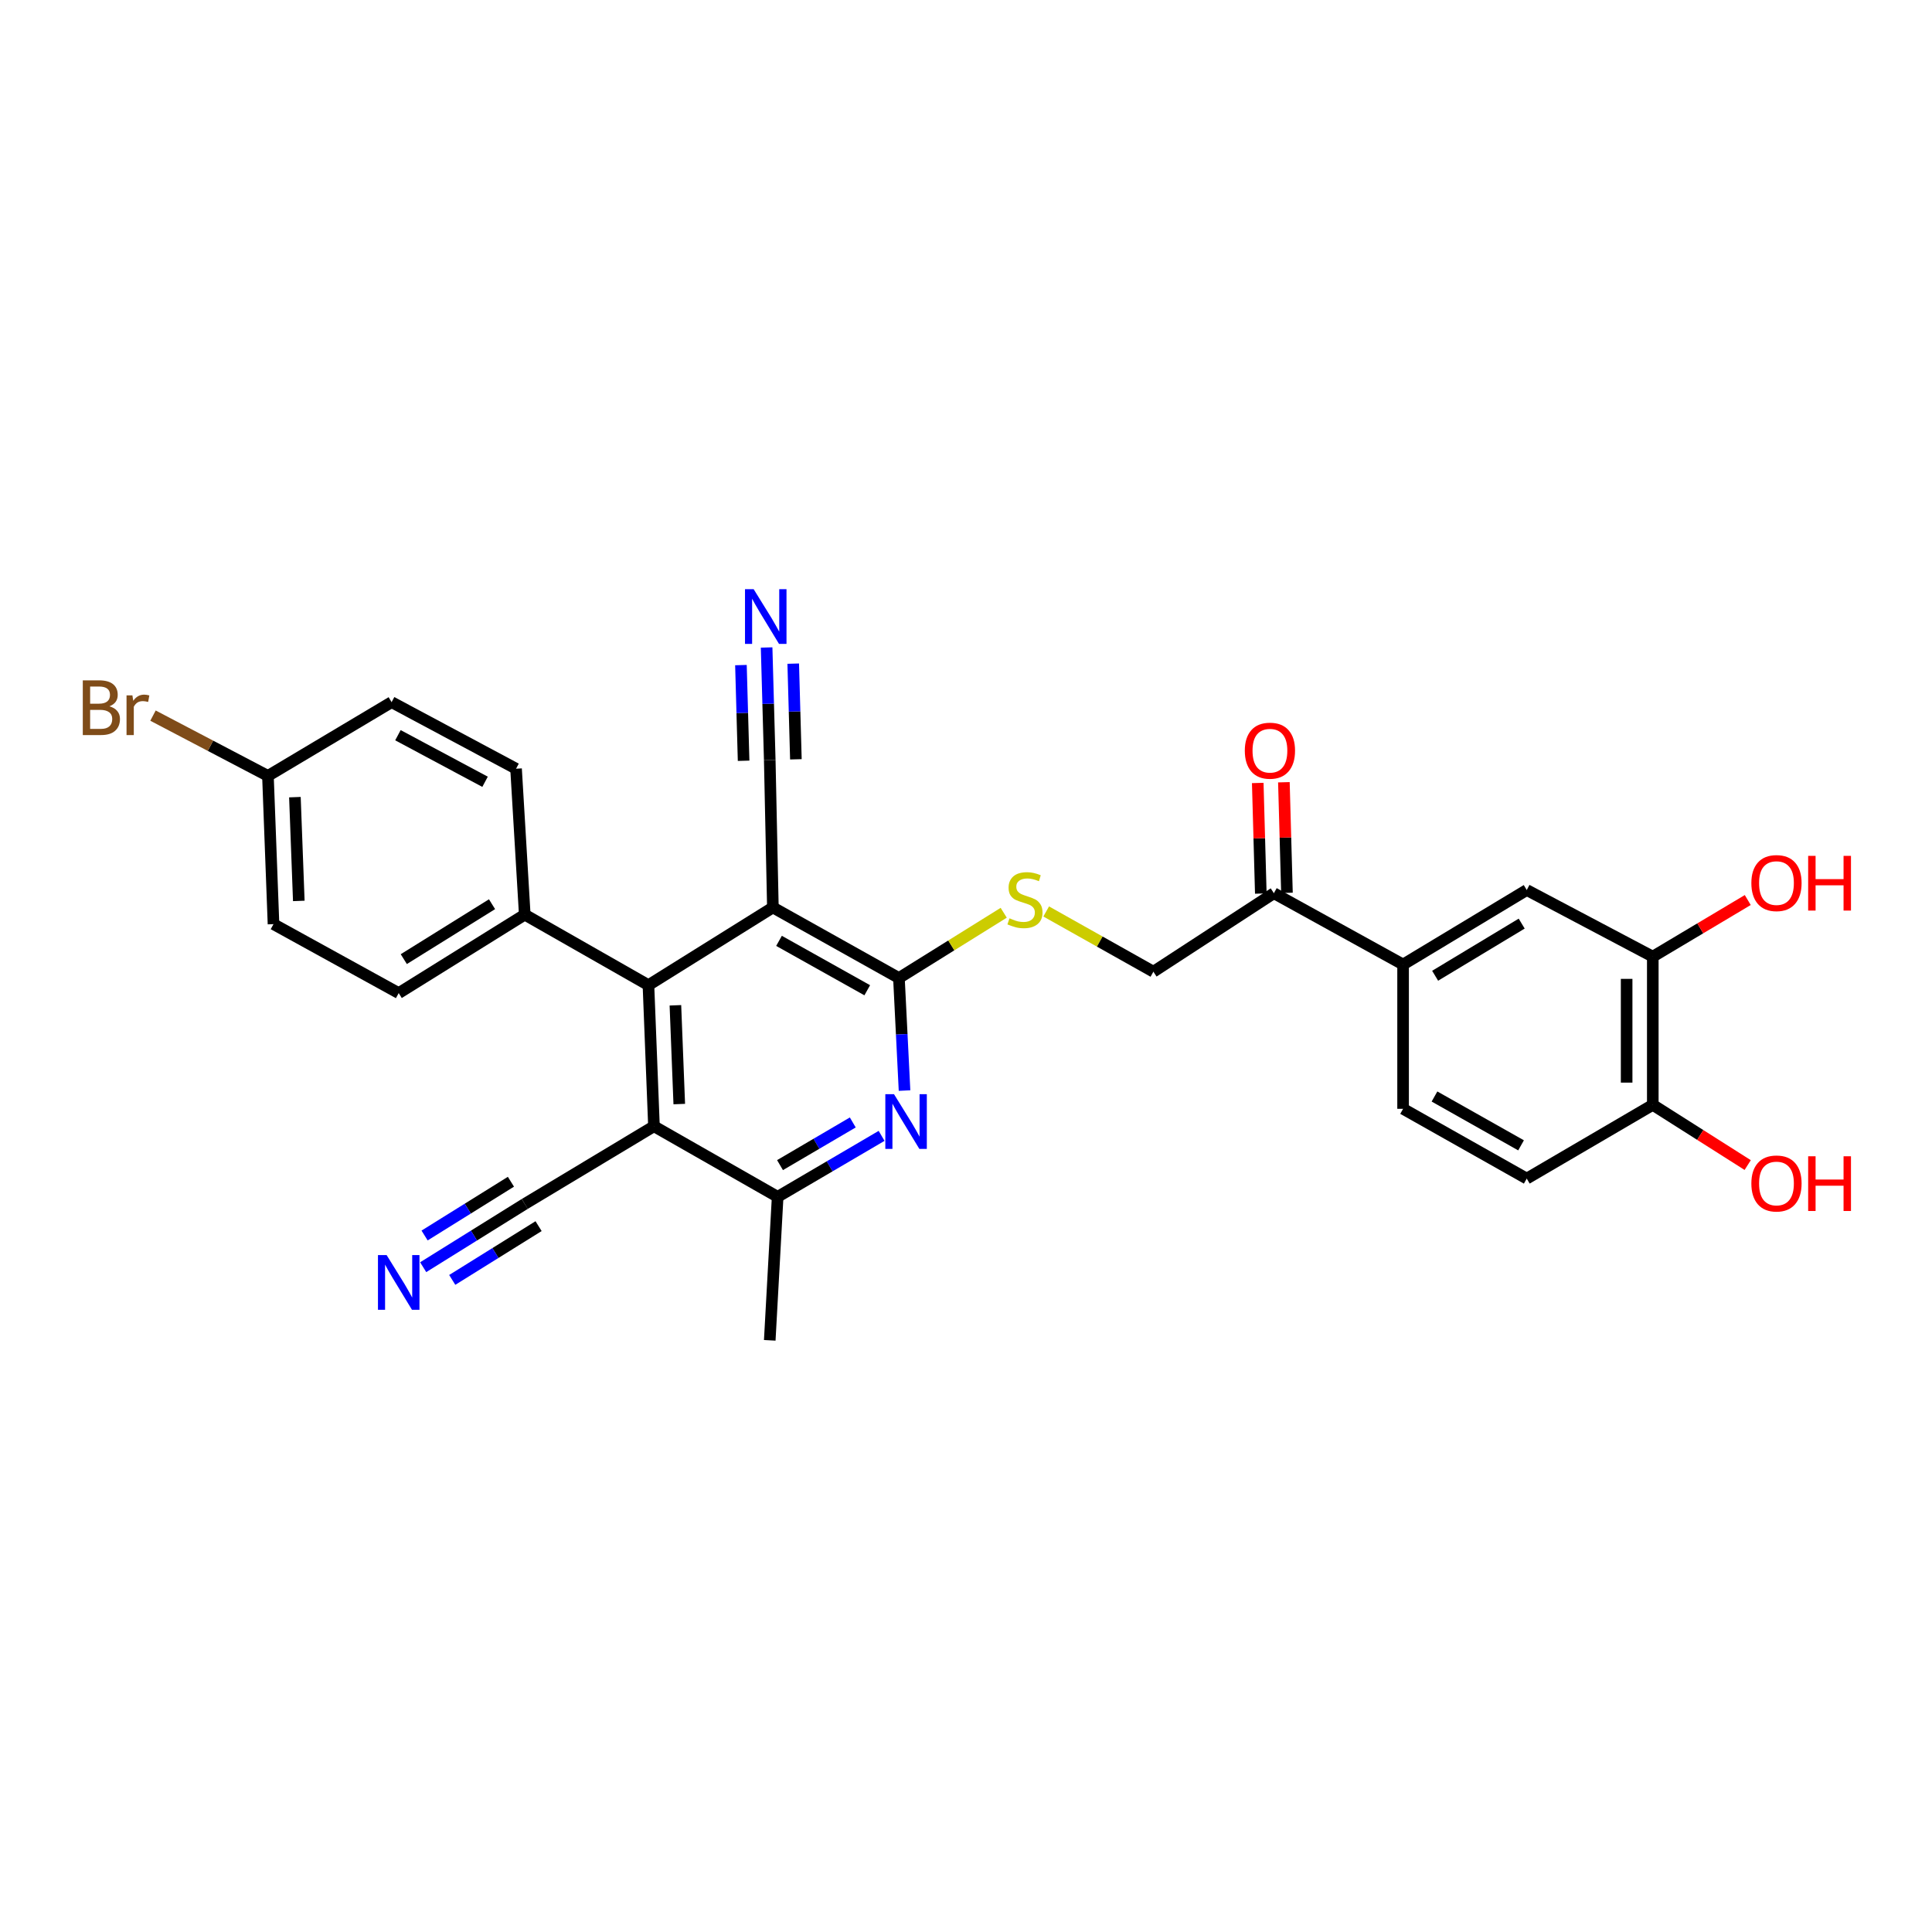 <?xml version='1.0' encoding='iso-8859-1'?>
<svg version='1.1' baseProfile='full'
              xmlns='http://www.w3.org/2000/svg'
                      xmlns:rdkit='http://www.rdkit.org/xml'
                      xmlns:xlink='http://www.w3.org/1999/xlink'
                  xml:space='preserve'
width='1000px' height='1000px' viewBox='0 0 1000 1000'>
<!-- END OF HEADER -->
<rect style='opacity:1.0;fill:#FFFFFF;stroke:none' width='1000' height='1000' x='0' y='0'> </rect>
<path class='bond-0' d='M 400.044,469.698 L 465.283,506.224' style='fill:none;fill-rule:evenodd;stroke:#000000;stroke-width:6px;stroke-linecap:butt;stroke-linejoin:miter;stroke-opacity:1' />
<path class='bond-0' d='M 403.217,486.988 L 448.884,512.556' style='fill:none;fill-rule:evenodd;stroke:#000000;stroke-width:6px;stroke-linecap:butt;stroke-linejoin:miter;stroke-opacity:1' />
<path class='bond-1' d='M 400.044,469.698 L 335.633,509.916' style='fill:none;fill-rule:evenodd;stroke:#000000;stroke-width:6px;stroke-linecap:butt;stroke-linejoin:miter;stroke-opacity:1' />
<path class='bond-5' d='M 400.044,469.698 L 398.42,393.397' style='fill:none;fill-rule:evenodd;stroke:#000000;stroke-width:6px;stroke-linecap:butt;stroke-linejoin:miter;stroke-opacity:1' />
<path class='bond-2' d='M 465.283,506.224 L 466.734,535.35' style='fill:none;fill-rule:evenodd;stroke:#000000;stroke-width:6px;stroke-linecap:butt;stroke-linejoin:miter;stroke-opacity:1' />
<path class='bond-2' d='M 466.734,535.35 L 468.185,564.475' style='fill:none;fill-rule:evenodd;stroke:#0000FF;stroke-width:6px;stroke-linecap:butt;stroke-linejoin:miter;stroke-opacity:1' />
<path class='bond-9' d='M 465.283,506.224 L 492.401,489.334' style='fill:none;fill-rule:evenodd;stroke:#000000;stroke-width:6px;stroke-linecap:butt;stroke-linejoin:miter;stroke-opacity:1' />
<path class='bond-9' d='M 492.401,489.334 L 519.52,472.444' style='fill:none;fill-rule:evenodd;stroke:#CCCC00;stroke-width:6px;stroke-linecap:butt;stroke-linejoin:miter;stroke-opacity:1' />
<path class='bond-3' d='M 335.633,509.916 L 338.491,582.946' style='fill:none;fill-rule:evenodd;stroke:#000000;stroke-width:6px;stroke-linecap:butt;stroke-linejoin:miter;stroke-opacity:1' />
<path class='bond-3' d='M 349.588,520.342 L 351.588,571.462' style='fill:none;fill-rule:evenodd;stroke:#000000;stroke-width:6px;stroke-linecap:butt;stroke-linejoin:miter;stroke-opacity:1' />
<path class='bond-13' d='M 335.633,509.916 L 271.613,473.413' style='fill:none;fill-rule:evenodd;stroke:#000000;stroke-width:6px;stroke-linecap:butt;stroke-linejoin:miter;stroke-opacity:1' />
<path class='bond-29' d='M 456.316,587.922 L 429.414,603.697' style='fill:none;fill-rule:evenodd;stroke:#0000FF;stroke-width:6px;stroke-linecap:butt;stroke-linejoin:miter;stroke-opacity:1' />
<path class='bond-29' d='M 429.414,603.697 L 402.511,619.472' style='fill:none;fill-rule:evenodd;stroke:#000000;stroke-width:6px;stroke-linecap:butt;stroke-linejoin:miter;stroke-opacity:1' />
<path class='bond-29' d='M 441.398,580.977 L 422.567,592.02' style='fill:none;fill-rule:evenodd;stroke:#0000FF;stroke-width:6px;stroke-linecap:butt;stroke-linejoin:miter;stroke-opacity:1' />
<path class='bond-29' d='M 422.567,592.02 L 403.735,603.062' style='fill:none;fill-rule:evenodd;stroke:#000000;stroke-width:6px;stroke-linecap:butt;stroke-linejoin:miter;stroke-opacity:1' />
<path class='bond-4' d='M 338.491,582.946 L 402.511,619.472' style='fill:none;fill-rule:evenodd;stroke:#000000;stroke-width:6px;stroke-linecap:butt;stroke-linejoin:miter;stroke-opacity:1' />
<path class='bond-6' d='M 338.491,582.946 L 271.613,623.157' style='fill:none;fill-rule:evenodd;stroke:#000000;stroke-width:6px;stroke-linecap:butt;stroke-linejoin:miter;stroke-opacity:1' />
<path class='bond-28' d='M 402.511,619.472 L 398.42,693.75' style='fill:none;fill-rule:evenodd;stroke:#000000;stroke-width:6px;stroke-linecap:butt;stroke-linejoin:miter;stroke-opacity:1' />
<path class='bond-7' d='M 398.42,393.397 L 397.609,364.267' style='fill:none;fill-rule:evenodd;stroke:#000000;stroke-width:6px;stroke-linecap:butt;stroke-linejoin:miter;stroke-opacity:1' />
<path class='bond-7' d='M 397.609,364.267 L 396.798,335.137' style='fill:none;fill-rule:evenodd;stroke:#0000FF;stroke-width:6px;stroke-linecap:butt;stroke-linejoin:miter;stroke-opacity:1' />
<path class='bond-7' d='M 411.951,393.02 L 411.262,368.26' style='fill:none;fill-rule:evenodd;stroke:#000000;stroke-width:6px;stroke-linecap:butt;stroke-linejoin:miter;stroke-opacity:1' />
<path class='bond-7' d='M 411.262,368.26 L 410.572,343.499' style='fill:none;fill-rule:evenodd;stroke:#0000FF;stroke-width:6px;stroke-linecap:butt;stroke-linejoin:miter;stroke-opacity:1' />
<path class='bond-7' d='M 384.889,393.774 L 384.199,369.013' style='fill:none;fill-rule:evenodd;stroke:#000000;stroke-width:6px;stroke-linecap:butt;stroke-linejoin:miter;stroke-opacity:1' />
<path class='bond-7' d='M 384.199,369.013 L 383.51,344.253' style='fill:none;fill-rule:evenodd;stroke:#0000FF;stroke-width:6px;stroke-linecap:butt;stroke-linejoin:miter;stroke-opacity:1' />
<path class='bond-8' d='M 271.613,623.157 L 245.324,639.527' style='fill:none;fill-rule:evenodd;stroke:#000000;stroke-width:6px;stroke-linecap:butt;stroke-linejoin:miter;stroke-opacity:1' />
<path class='bond-8' d='M 245.324,639.527 L 219.036,655.897' style='fill:none;fill-rule:evenodd;stroke:#0000FF;stroke-width:6px;stroke-linecap:butt;stroke-linejoin:miter;stroke-opacity:1' />
<path class='bond-8' d='M 264.457,611.666 L 242.112,625.581' style='fill:none;fill-rule:evenodd;stroke:#000000;stroke-width:6px;stroke-linecap:butt;stroke-linejoin:miter;stroke-opacity:1' />
<path class='bond-8' d='M 242.112,625.581 L 219.767,639.495' style='fill:none;fill-rule:evenodd;stroke:#0000FF;stroke-width:6px;stroke-linecap:butt;stroke-linejoin:miter;stroke-opacity:1' />
<path class='bond-8' d='M 278.768,634.648 L 256.423,648.562' style='fill:none;fill-rule:evenodd;stroke:#000000;stroke-width:6px;stroke-linecap:butt;stroke-linejoin:miter;stroke-opacity:1' />
<path class='bond-8' d='M 256.423,648.562 L 234.078,662.477' style='fill:none;fill-rule:evenodd;stroke:#0000FF;stroke-width:6px;stroke-linecap:butt;stroke-linejoin:miter;stroke-opacity:1' />
<path class='bond-16' d='M 541.508,471.767 L 569.25,487.36' style='fill:none;fill-rule:evenodd;stroke:#CCCC00;stroke-width:6px;stroke-linecap:butt;stroke-linejoin:miter;stroke-opacity:1' />
<path class='bond-16' d='M 569.25,487.36 L 596.993,502.953' style='fill:none;fill-rule:evenodd;stroke:#000000;stroke-width:6px;stroke-linecap:butt;stroke-linejoin:miter;stroke-opacity:1' />
<path class='bond-10' d='M 726.237,499.238 L 659.359,462.321' style='fill:none;fill-rule:evenodd;stroke:#000000;stroke-width:6px;stroke-linecap:butt;stroke-linejoin:miter;stroke-opacity:1' />
<path class='bond-11' d='M 726.237,499.238 L 790.242,460.674' style='fill:none;fill-rule:evenodd;stroke:#000000;stroke-width:6px;stroke-linecap:butt;stroke-linejoin:miter;stroke-opacity:1' />
<path class='bond-11' d='M 742.824,505.048 L 787.627,478.053' style='fill:none;fill-rule:evenodd;stroke:#000000;stroke-width:6px;stroke-linecap:butt;stroke-linejoin:miter;stroke-opacity:1' />
<path class='bond-17' d='M 726.237,499.238 L 726.237,573.922' style='fill:none;fill-rule:evenodd;stroke:#000000;stroke-width:6px;stroke-linecap:butt;stroke-linejoin:miter;stroke-opacity:1' />
<path class='bond-12' d='M 790.242,460.674 L 855.481,495.154' style='fill:none;fill-rule:evenodd;stroke:#000000;stroke-width:6px;stroke-linecap:butt;stroke-linejoin:miter;stroke-opacity:1' />
<path class='bond-23' d='M 855.481,495.154 L 880.059,480.505' style='fill:none;fill-rule:evenodd;stroke:#000000;stroke-width:6px;stroke-linecap:butt;stroke-linejoin:miter;stroke-opacity:1' />
<path class='bond-23' d='M 880.059,480.505 L 904.638,465.855' style='fill:none;fill-rule:evenodd;stroke:#FF0000;stroke-width:6px;stroke-linecap:butt;stroke-linejoin:miter;stroke-opacity:1' />
<path class='bond-31' d='M 855.481,495.154 L 855.481,571.869' style='fill:none;fill-rule:evenodd;stroke:#000000;stroke-width:6px;stroke-linecap:butt;stroke-linejoin:miter;stroke-opacity:1' />
<path class='bond-31' d='M 841.944,506.661 L 841.944,560.361' style='fill:none;fill-rule:evenodd;stroke:#000000;stroke-width:6px;stroke-linecap:butt;stroke-linejoin:miter;stroke-opacity:1' />
<path class='bond-20' d='M 271.613,473.413 L 206.374,514.03' style='fill:none;fill-rule:evenodd;stroke:#000000;stroke-width:6px;stroke-linecap:butt;stroke-linejoin:miter;stroke-opacity:1' />
<path class='bond-20' d='M 254.673,468.014 L 209.006,496.446' style='fill:none;fill-rule:evenodd;stroke:#000000;stroke-width:6px;stroke-linecap:butt;stroke-linejoin:miter;stroke-opacity:1' />
<path class='bond-21' d='M 271.613,473.413 L 267.108,397.887' style='fill:none;fill-rule:evenodd;stroke:#000000;stroke-width:6px;stroke-linecap:butt;stroke-linejoin:miter;stroke-opacity:1' />
<path class='bond-14' d='M 659.359,462.321 L 596.993,502.953' style='fill:none;fill-rule:evenodd;stroke:#000000;stroke-width:6px;stroke-linecap:butt;stroke-linejoin:miter;stroke-opacity:1' />
<path class='bond-18' d='M 666.125,462.133 L 665.332,433.512' style='fill:none;fill-rule:evenodd;stroke:#000000;stroke-width:6px;stroke-linecap:butt;stroke-linejoin:miter;stroke-opacity:1' />
<path class='bond-18' d='M 665.332,433.512 L 664.539,404.891' style='fill:none;fill-rule:evenodd;stroke:#FF0000;stroke-width:6px;stroke-linecap:butt;stroke-linejoin:miter;stroke-opacity:1' />
<path class='bond-18' d='M 652.593,462.508 L 651.801,433.887' style='fill:none;fill-rule:evenodd;stroke:#000000;stroke-width:6px;stroke-linecap:butt;stroke-linejoin:miter;stroke-opacity:1' />
<path class='bond-18' d='M 651.801,433.887 L 651.008,405.266' style='fill:none;fill-rule:evenodd;stroke:#FF0000;stroke-width:6px;stroke-linecap:butt;stroke-linejoin:miter;stroke-opacity:1' />
<path class='bond-15' d='M 855.481,571.869 L 790.242,610.034' style='fill:none;fill-rule:evenodd;stroke:#000000;stroke-width:6px;stroke-linecap:butt;stroke-linejoin:miter;stroke-opacity:1' />
<path class='bond-27' d='M 855.481,571.869 L 880.043,587.452' style='fill:none;fill-rule:evenodd;stroke:#000000;stroke-width:6px;stroke-linecap:butt;stroke-linejoin:miter;stroke-opacity:1' />
<path class='bond-27' d='M 880.043,587.452 L 904.605,603.035' style='fill:none;fill-rule:evenodd;stroke:#FF0000;stroke-width:6px;stroke-linecap:butt;stroke-linejoin:miter;stroke-opacity:1' />
<path class='bond-19' d='M 726.237,573.922 L 790.242,610.034' style='fill:none;fill-rule:evenodd;stroke:#000000;stroke-width:6px;stroke-linecap:butt;stroke-linejoin:miter;stroke-opacity:1' />
<path class='bond-19' d='M 742.489,567.549 L 787.293,592.828' style='fill:none;fill-rule:evenodd;stroke:#000000;stroke-width:6px;stroke-linecap:butt;stroke-linejoin:miter;stroke-opacity:1' />
<path class='bond-25' d='M 206.374,514.03 L 141.565,478.331' style='fill:none;fill-rule:evenodd;stroke:#000000;stroke-width:6px;stroke-linecap:butt;stroke-linejoin:miter;stroke-opacity:1' />
<path class='bond-24' d='M 267.108,397.887 L 202.689,363.436' style='fill:none;fill-rule:evenodd;stroke:#000000;stroke-width:6px;stroke-linecap:butt;stroke-linejoin:miter;stroke-opacity:1' />
<path class='bond-24' d='M 251.062,404.656 L 205.969,380.541' style='fill:none;fill-rule:evenodd;stroke:#000000;stroke-width:6px;stroke-linecap:butt;stroke-linejoin:miter;stroke-opacity:1' />
<path class='bond-22' d='M 138.684,401.602 L 202.689,363.436' style='fill:none;fill-rule:evenodd;stroke:#000000;stroke-width:6px;stroke-linecap:butt;stroke-linejoin:miter;stroke-opacity:1' />
<path class='bond-26' d='M 138.684,401.602 L 108.938,386.001' style='fill:none;fill-rule:evenodd;stroke:#000000;stroke-width:6px;stroke-linecap:butt;stroke-linejoin:miter;stroke-opacity:1' />
<path class='bond-26' d='M 108.938,386.001 L 79.192,370.4' style='fill:none;fill-rule:evenodd;stroke:#7F4C19;stroke-width:6px;stroke-linecap:butt;stroke-linejoin:miter;stroke-opacity:1' />
<path class='bond-30' d='M 138.684,401.602 L 141.565,478.331' style='fill:none;fill-rule:evenodd;stroke:#000000;stroke-width:6px;stroke-linecap:butt;stroke-linejoin:miter;stroke-opacity:1' />
<path class='bond-30' d='M 152.643,412.603 L 154.659,466.314' style='fill:none;fill-rule:evenodd;stroke:#000000;stroke-width:6px;stroke-linecap:butt;stroke-linejoin:miter;stroke-opacity:1' />
<path  class='atom-3' d='M 462.723 566.334
L 472.003 581.334
Q 472.923 582.814, 474.403 585.494
Q 475.883 588.174, 475.963 588.334
L 475.963 566.334
L 479.723 566.334
L 479.723 594.654
L 475.843 594.654
L 465.883 578.254
Q 464.723 576.334, 463.483 574.134
Q 462.283 571.934, 461.923 571.254
L 461.923 594.654
L 458.243 594.654
L 458.243 566.334
L 462.723 566.334
' fill='#0000FF'/>
<path  class='atom-8' d='M 390.092 304.959
L 399.372 319.959
Q 400.292 321.439, 401.772 324.119
Q 403.252 326.799, 403.332 326.959
L 403.332 304.959
L 407.092 304.959
L 407.092 333.279
L 403.212 333.279
L 393.252 316.879
Q 392.092 314.959, 390.852 312.759
Q 389.652 310.559, 389.292 309.879
L 389.292 333.279
L 385.612 333.279
L 385.612 304.959
L 390.092 304.959
' fill='#0000FF'/>
<path  class='atom-9' d='M 200.114 649.622
L 209.394 664.622
Q 210.314 666.102, 211.794 668.782
Q 213.274 671.462, 213.354 671.622
L 213.354 649.622
L 217.114 649.622
L 217.114 677.942
L 213.234 677.942
L 203.274 661.542
Q 202.114 659.622, 200.874 657.422
Q 199.674 655.222, 199.314 654.542
L 199.314 677.942
L 195.634 677.942
L 195.634 649.622
L 200.114 649.622
' fill='#0000FF'/>
<path  class='atom-10' d='M 522.521 475.312
Q 522.841 475.432, 524.161 475.992
Q 525.481 476.552, 526.921 476.912
Q 528.401 477.232, 529.841 477.232
Q 532.521 477.232, 534.081 475.952
Q 535.641 474.632, 535.641 472.352
Q 535.641 470.792, 534.841 469.832
Q 534.081 468.872, 532.881 468.352
Q 531.681 467.832, 529.681 467.232
Q 527.161 466.472, 525.641 465.752
Q 524.161 465.032, 523.081 463.512
Q 522.041 461.992, 522.041 459.432
Q 522.041 455.872, 524.441 453.672
Q 526.881 451.472, 531.681 451.472
Q 534.961 451.472, 538.681 453.032
L 537.761 456.112
Q 534.361 454.712, 531.801 454.712
Q 529.041 454.712, 527.521 455.872
Q 526.001 456.992, 526.041 458.952
Q 526.041 460.472, 526.801 461.392
Q 527.601 462.312, 528.721 462.832
Q 529.881 463.352, 531.801 463.952
Q 534.361 464.752, 535.881 465.552
Q 537.401 466.352, 538.481 467.992
Q 539.601 469.592, 539.601 472.352
Q 539.601 476.272, 536.961 478.392
Q 534.361 480.472, 530.001 480.472
Q 527.481 480.472, 525.561 479.912
Q 523.681 479.392, 521.441 478.472
L 522.521 475.312
' fill='#CCCC00'/>
<path  class='atom-19' d='M 644.313 388.551
Q 644.313 381.751, 647.673 377.951
Q 651.033 374.151, 657.313 374.151
Q 663.593 374.151, 666.953 377.951
Q 670.313 381.751, 670.313 388.551
Q 670.313 395.431, 666.913 399.351
Q 663.513 403.231, 657.313 403.231
Q 651.073 403.231, 647.673 399.351
Q 644.313 395.471, 644.313 388.551
M 657.313 400.031
Q 661.633 400.031, 663.953 397.151
Q 666.313 394.231, 666.313 388.551
Q 666.313 382.991, 663.953 380.191
Q 661.633 377.351, 657.313 377.351
Q 652.993 377.351, 650.633 380.151
Q 648.313 382.951, 648.313 388.551
Q 648.313 394.271, 650.633 397.151
Q 652.993 400.031, 657.313 400.031
' fill='#FF0000'/>
<path  class='atom-24' d='M 906.501 457.076
Q 906.501 450.276, 909.861 446.476
Q 913.221 442.676, 919.501 442.676
Q 925.781 442.676, 929.141 446.476
Q 932.501 450.276, 932.501 457.076
Q 932.501 463.956, 929.101 467.876
Q 925.701 471.756, 919.501 471.756
Q 913.261 471.756, 909.861 467.876
Q 906.501 463.996, 906.501 457.076
M 919.501 468.556
Q 923.821 468.556, 926.141 465.676
Q 928.501 462.756, 928.501 457.076
Q 928.501 451.516, 926.141 448.716
Q 923.821 445.876, 919.501 445.876
Q 915.181 445.876, 912.821 448.676
Q 910.501 451.476, 910.501 457.076
Q 910.501 462.796, 912.821 465.676
Q 915.181 468.556, 919.501 468.556
' fill='#FF0000'/>
<path  class='atom-24' d='M 935.901 442.996
L 939.741 442.996
L 939.741 455.036
L 954.221 455.036
L 954.221 442.996
L 958.061 442.996
L 958.061 471.316
L 954.221 471.316
L 954.221 458.236
L 939.741 458.236
L 939.741 471.316
L 935.901 471.316
L 935.901 442.996
' fill='#FF0000'/>
<path  class='atom-27' d='M 56.613 365.589
Q 59.333 366.349, 60.693 368.029
Q 62.093 369.669, 62.093 372.109
Q 62.093 376.029, 59.573 378.269
Q 57.093 380.469, 52.373 380.469
L 42.853 380.469
L 42.853 352.149
L 51.213 352.149
Q 56.053 352.149, 58.493 354.109
Q 60.933 356.069, 60.933 359.669
Q 60.933 363.949, 56.613 365.589
M 46.653 355.349
L 46.653 364.229
L 51.213 364.229
Q 54.013 364.229, 55.453 363.109
Q 56.933 361.949, 56.933 359.669
Q 56.933 355.349, 51.213 355.349
L 46.653 355.349
M 52.373 377.269
Q 55.133 377.269, 56.613 375.949
Q 58.093 374.629, 58.093 372.109
Q 58.093 369.789, 56.453 368.629
Q 54.853 367.429, 51.773 367.429
L 46.653 367.429
L 46.653 377.269
L 52.373 377.269
' fill='#7F4C19'/>
<path  class='atom-27' d='M 68.533 359.909
L 68.973 362.749
Q 71.133 359.549, 74.653 359.549
Q 75.773 359.549, 77.293 359.949
L 76.693 363.309
Q 74.973 362.909, 74.013 362.909
Q 72.333 362.909, 71.213 363.589
Q 70.133 364.229, 69.253 365.789
L 69.253 380.469
L 65.493 380.469
L 65.493 359.909
L 68.533 359.909
' fill='#7F4C19'/>
<path  class='atom-28' d='M 906.501 612.566
Q 906.501 605.766, 909.861 601.966
Q 913.221 598.166, 919.501 598.166
Q 925.781 598.166, 929.141 601.966
Q 932.501 605.766, 932.501 612.566
Q 932.501 619.446, 929.101 623.366
Q 925.701 627.246, 919.501 627.246
Q 913.261 627.246, 909.861 623.366
Q 906.501 619.486, 906.501 612.566
M 919.501 624.046
Q 923.821 624.046, 926.141 621.166
Q 928.501 618.246, 928.501 612.566
Q 928.501 607.006, 926.141 604.206
Q 923.821 601.366, 919.501 601.366
Q 915.181 601.366, 912.821 604.166
Q 910.501 606.966, 910.501 612.566
Q 910.501 618.286, 912.821 621.166
Q 915.181 624.046, 919.501 624.046
' fill='#FF0000'/>
<path  class='atom-28' d='M 935.901 598.486
L 939.741 598.486
L 939.741 610.526
L 954.221 610.526
L 954.221 598.486
L 958.061 598.486
L 958.061 626.806
L 954.221 626.806
L 954.221 613.726
L 939.741 613.726
L 939.741 626.806
L 935.901 626.806
L 935.901 598.486
' fill='#FF0000'/>
</svg>
